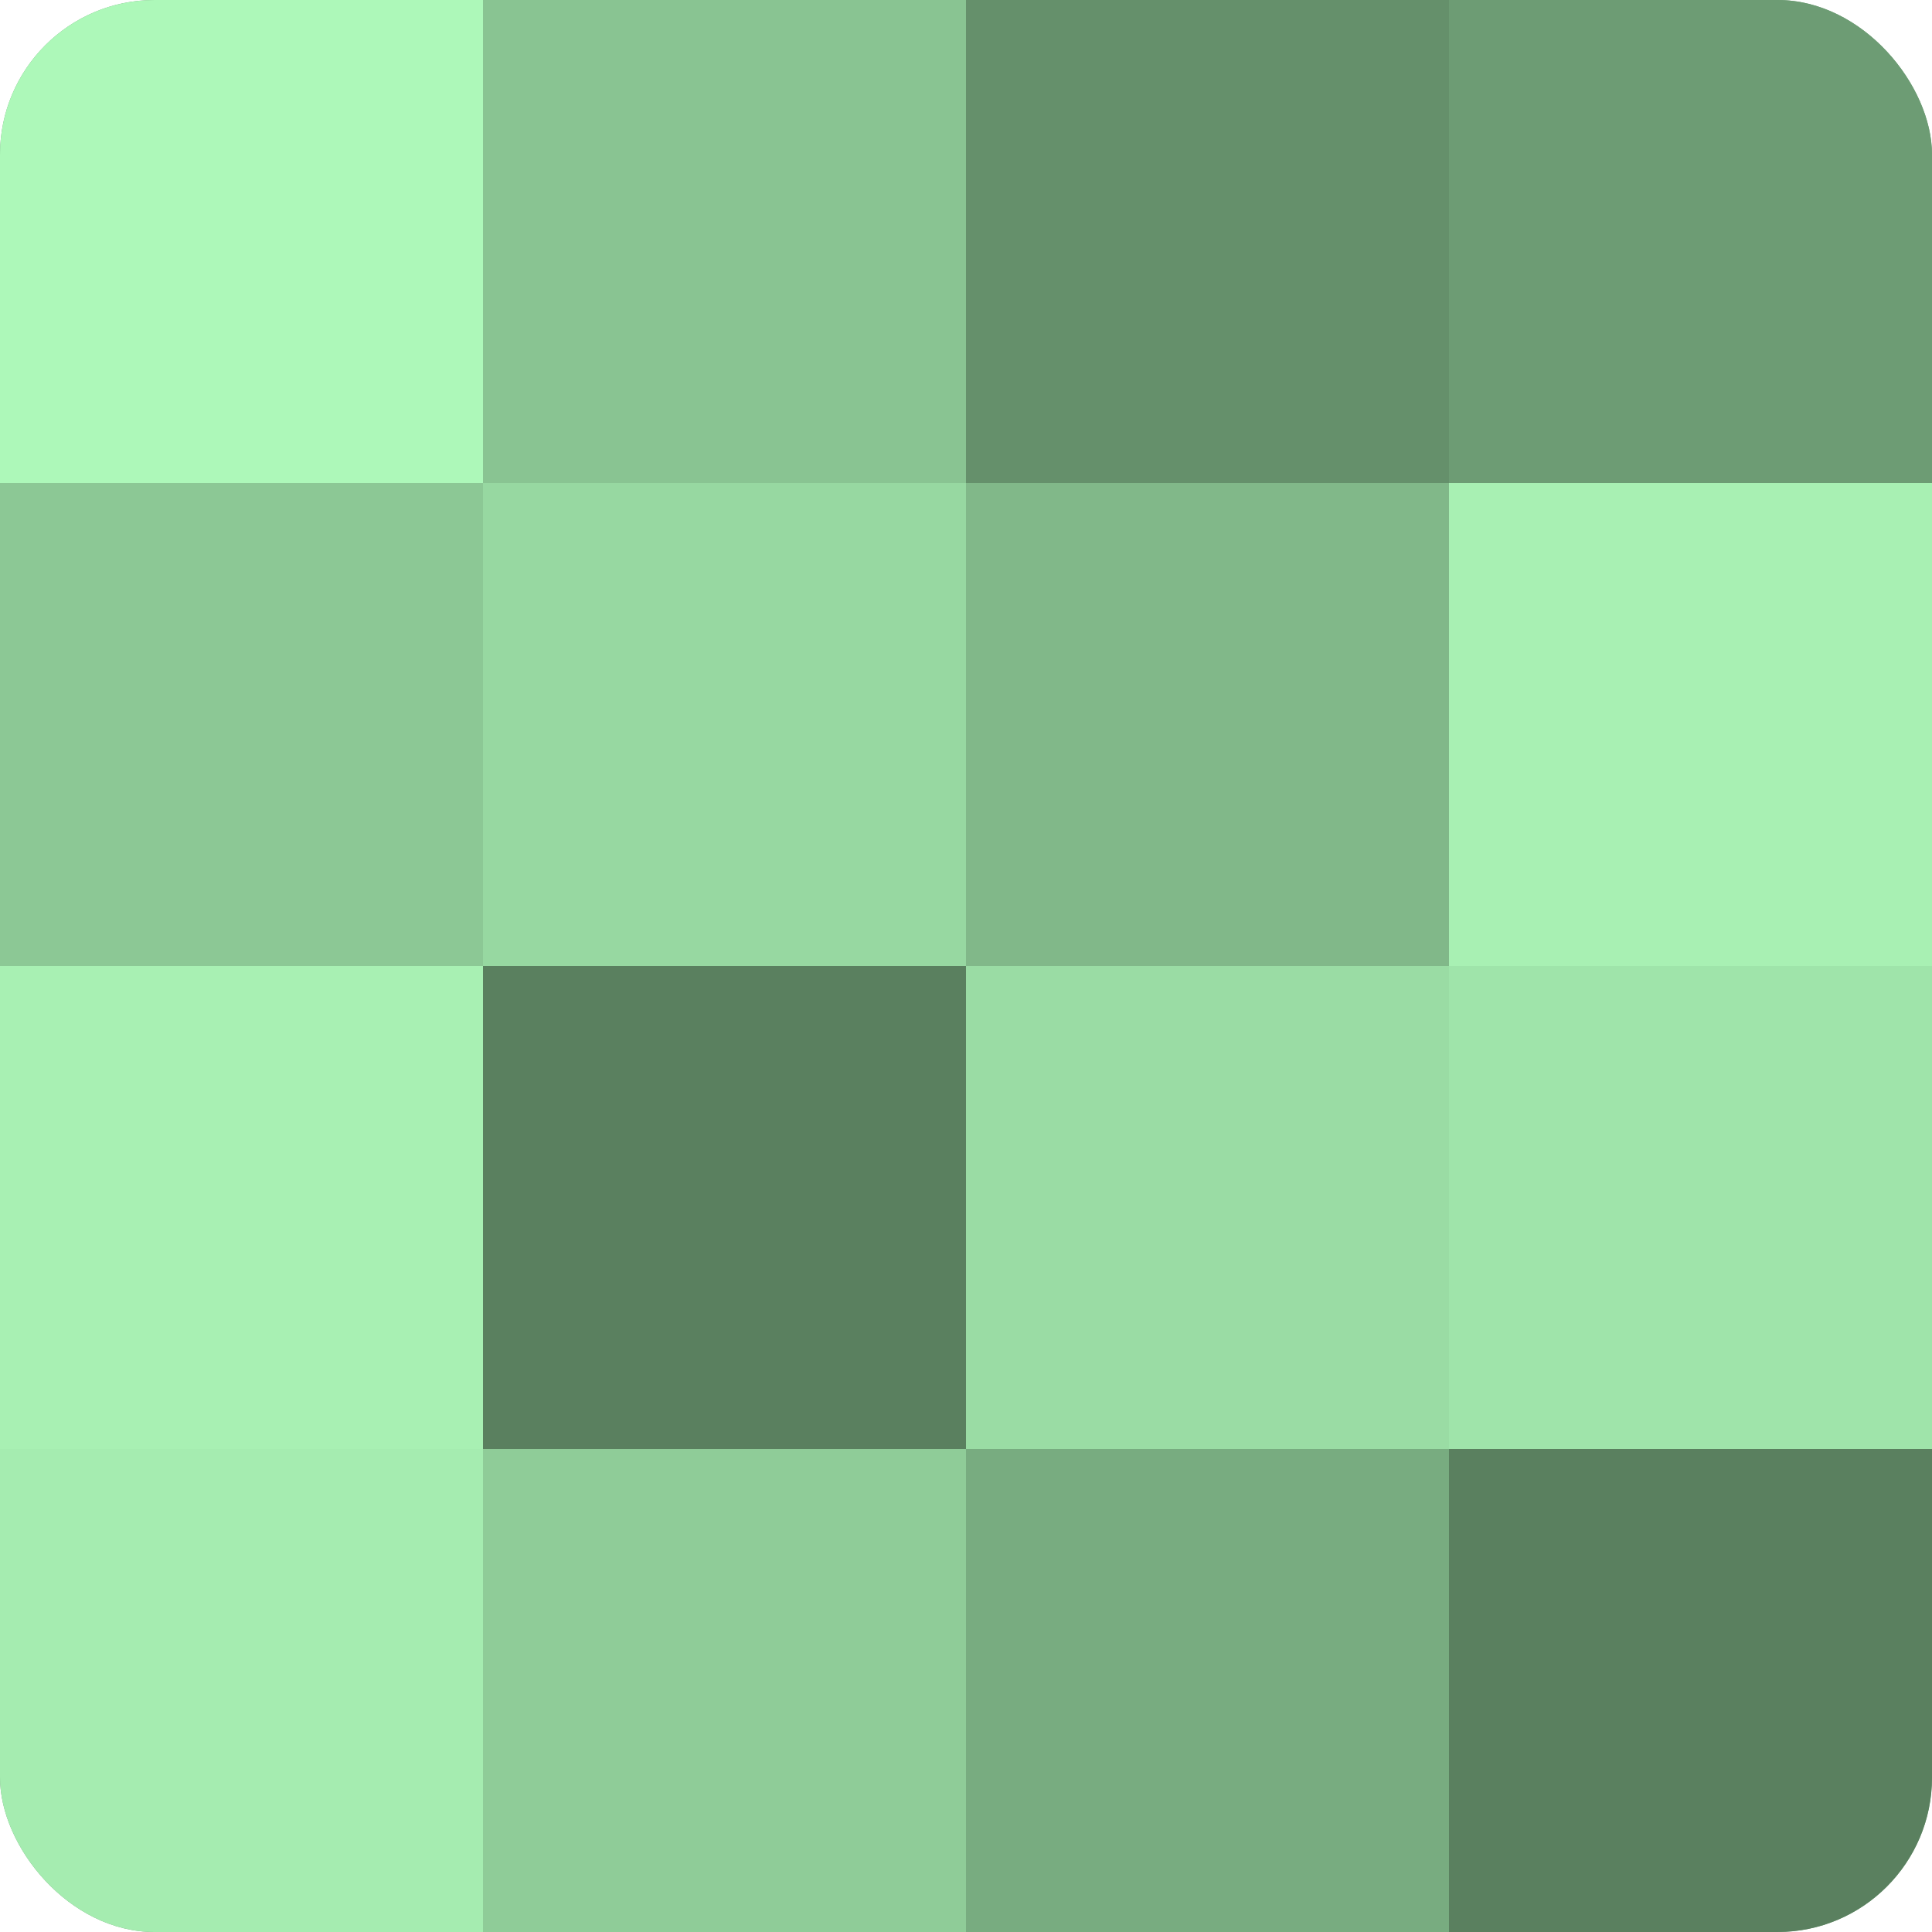 <?xml version="1.0" encoding="UTF-8"?>
<svg xmlns="http://www.w3.org/2000/svg" width="60" height="60" viewBox="0 0 100 100" preserveAspectRatio="xMidYMid meet"><defs><clipPath id="c" width="100" height="100"><rect width="100" height="100" rx="8" ry="8"/></clipPath></defs><g clip-path="url(#c)"><rect width="100" height="100" fill="#70a077"/><rect width="25" height="25" fill="#adf8b9"/><rect y="25" width="25" height="25" fill="#8cc895"/><rect y="50" width="25" height="25" fill="#a8f0b3"/><rect y="75" width="25" height="25" fill="#a5ecb0"/><rect x="25" width="25" height="25" fill="#89c492"/><rect x="25" y="25" width="25" height="25" fill="#97d8a1"/><rect x="25" y="50" width="25" height="25" fill="#5a805f"/><rect x="25" y="75" width="25" height="25" fill="#8fcc98"/><rect x="50" width="25" height="25" fill="#65906b"/><rect x="50" y="25" width="25" height="25" fill="#81b889"/><rect x="50" y="50" width="25" height="25" fill="#9adca4"/><rect x="50" y="75" width="25" height="25" fill="#78ac80"/><rect x="75" width="25" height="25" fill="#6d9c74"/><rect x="75" y="25" width="25" height="25" fill="#a8f0b3"/><rect x="75" y="50" width="25" height="25" fill="#9fe4aa"/><rect x="75" y="75" width="25" height="25" fill="#5a805f"/></g></svg>
